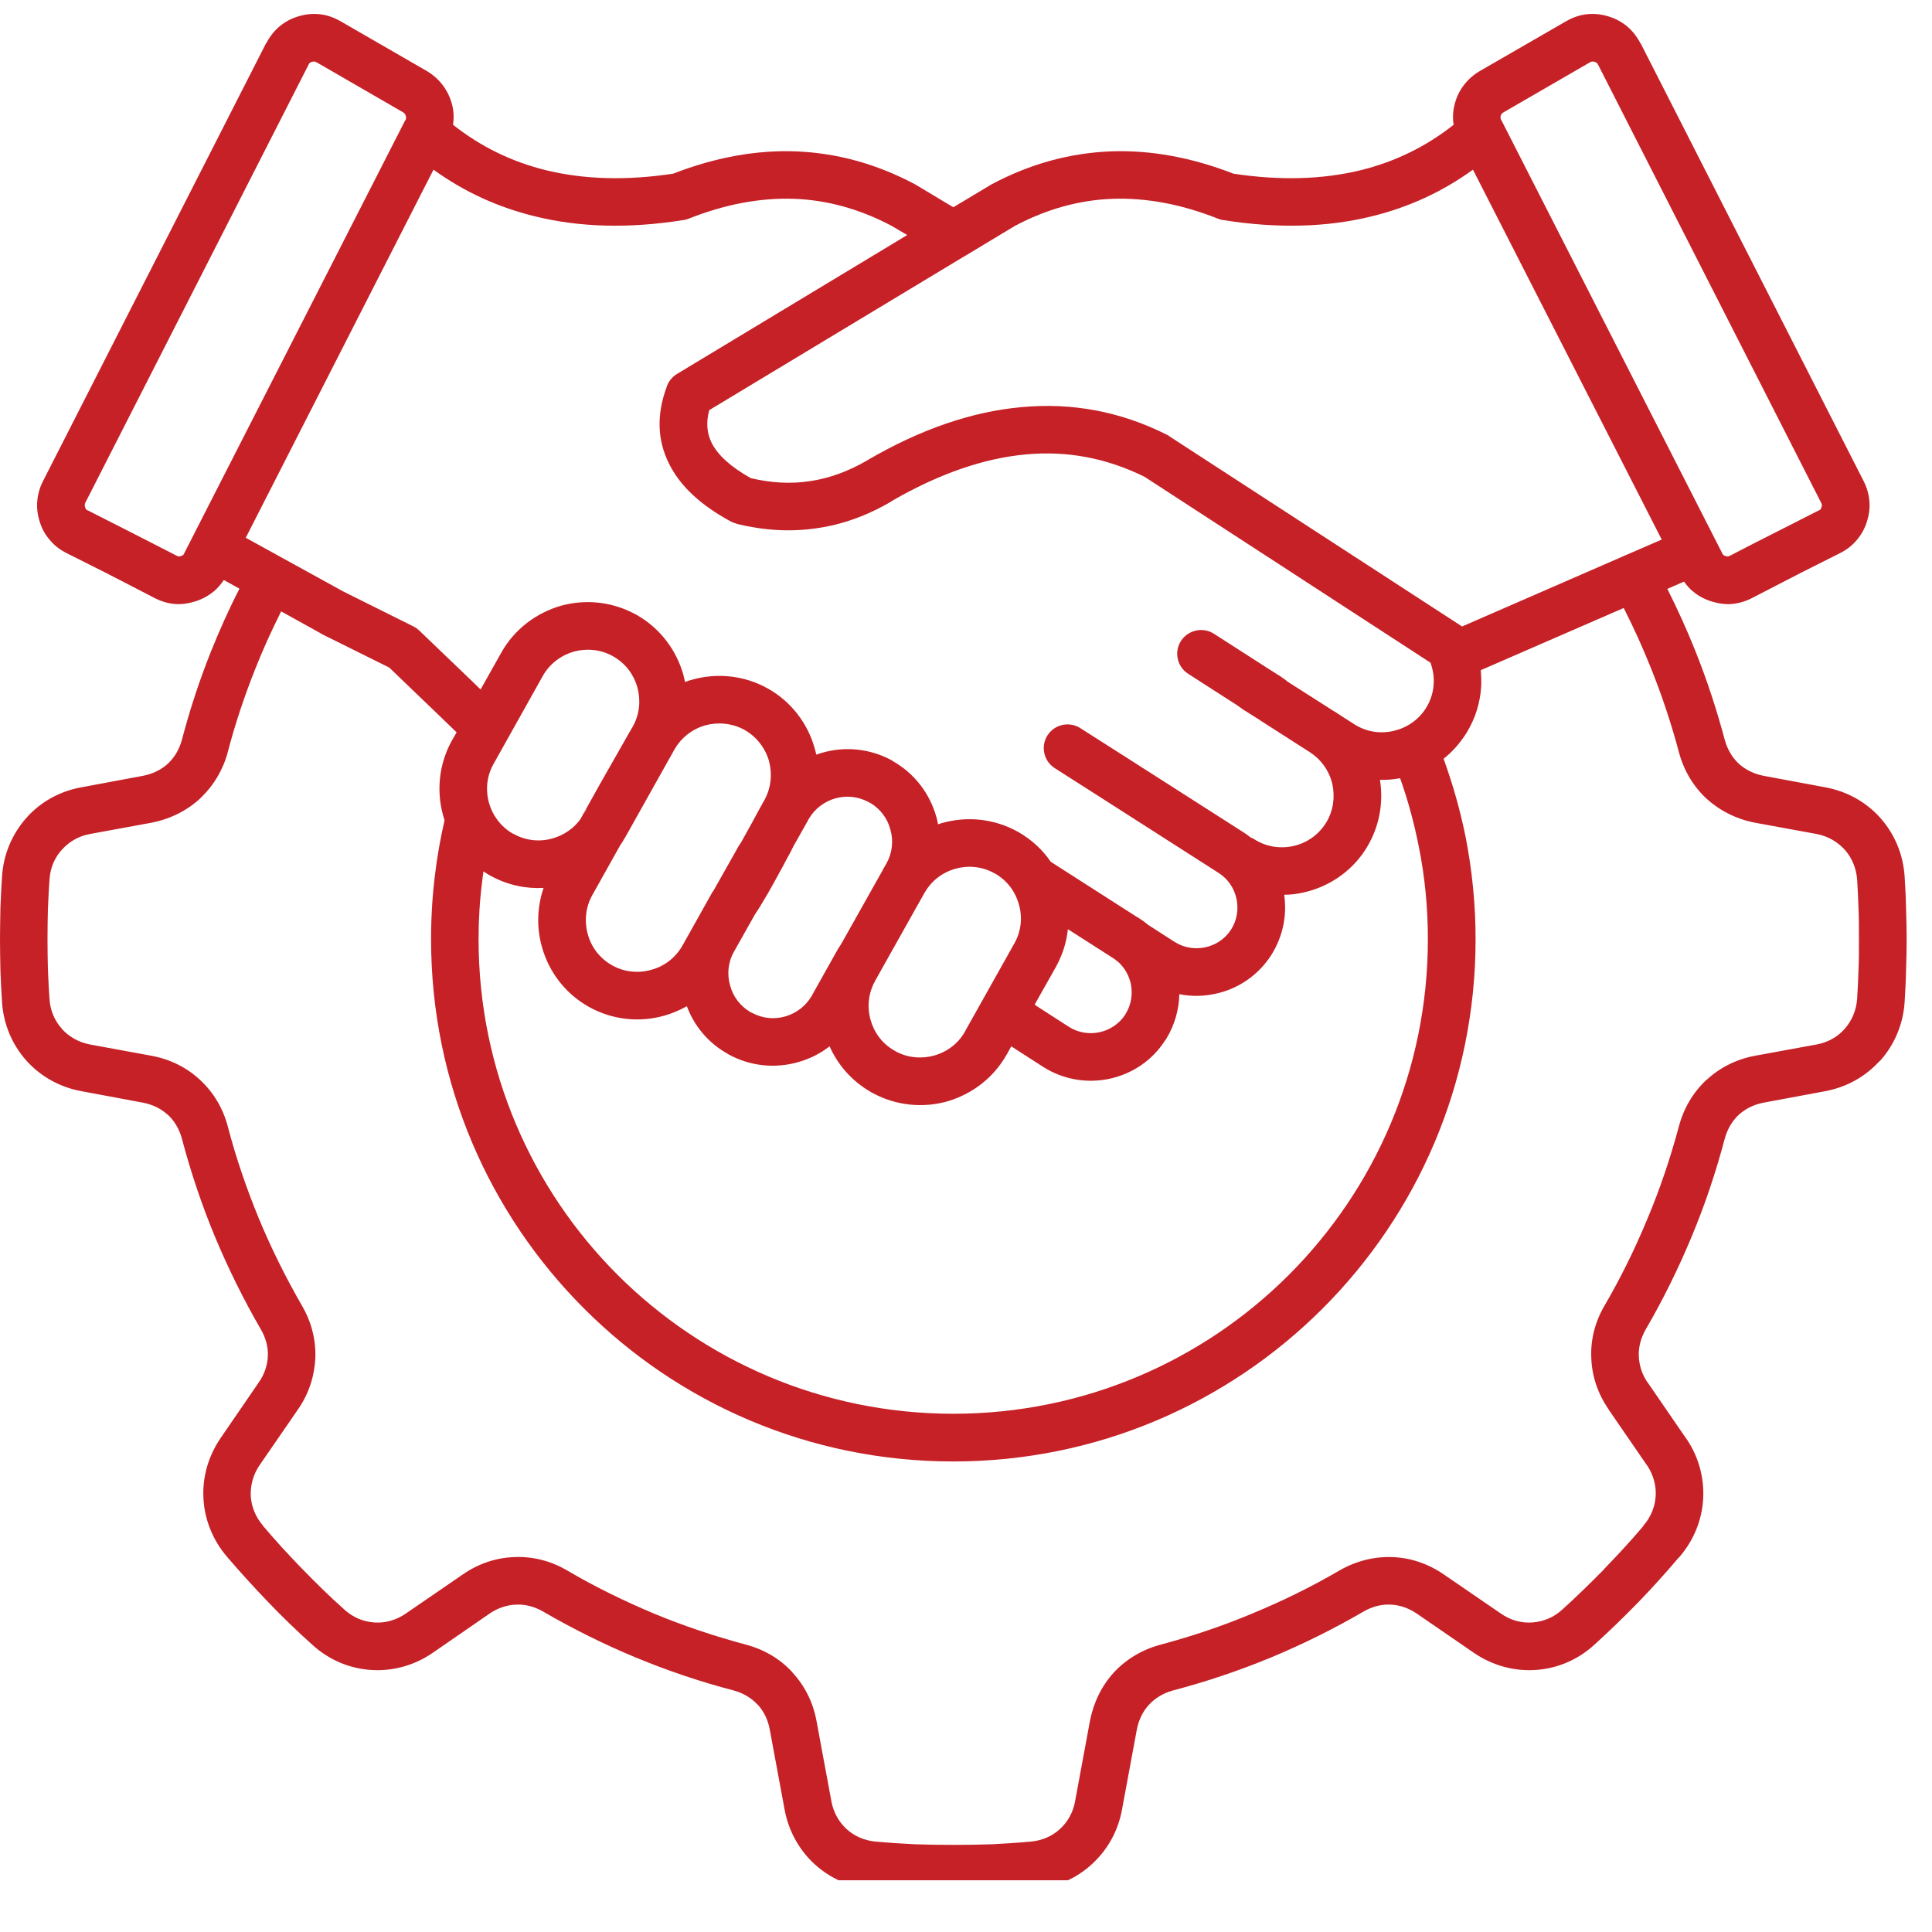 <svg xmlns="http://www.w3.org/2000/svg" xmlns:xlink="http://www.w3.org/1999/xlink" width="50" zoomAndPan="magnify" viewBox="0 0 37.5 37.5" height="50" preserveAspectRatio="xMidYMid meet" version="1.0"><defs><clipPath id="8e92a1b041"><path d="M 0 0.23 L 37.008 0.23 L 37.008 36.496 L 0 36.496 Z M 0 0.23 " clip-rule="nonzero"/></clipPath></defs><g clip-path="url(#8e92a1b041)"><path fill="#c52127" d="M 21.84 19.695 L 21.84 19.691 Z M 11.332 15.797 C 11.352 15.762 11.375 15.73 11.402 15.703 Z M 6.656 11.477 Z M 31.516 10.793 C 31.531 10.785 31.547 10.777 31.562 10.773 L 32.254 10.473 L 28.59 3.293 C 27.996 3.723 27.344 4.023 26.625 4.199 C 25.754 4.414 24.797 4.438 23.75 4.273 C 23.715 4.27 23.676 4.258 23.645 4.246 C 22.938 3.965 22.254 3.836 21.594 3.859 C 20.945 3.883 20.312 4.059 19.695 4.387 L 18.75 4.957 L 18.734 4.965 L 13.766 7.961 C 13.703 8.195 13.719 8.406 13.812 8.594 C 13.934 8.836 14.188 9.066 14.574 9.281 C 14.969 9.375 15.348 9.395 15.715 9.34 C 16.098 9.285 16.469 9.148 16.836 8.934 L 16.848 8.926 C 17.875 8.328 18.871 7.988 19.832 7.902 C 20.816 7.812 21.75 7.988 22.641 8.434 C 22.668 8.445 22.691 8.461 22.715 8.48 L 28.367 12.152 L 28.379 12.16 Z M 32.363 11.43 C 32.559 11.82 32.742 12.223 32.906 12.633 C 33.129 13.191 33.32 13.77 33.477 14.359 C 33.527 14.543 33.621 14.703 33.75 14.824 C 33.879 14.941 34.047 15.023 34.234 15.059 L 35.426 15.281 C 35.855 15.359 36.23 15.574 36.5 15.879 C 36.77 16.184 36.941 16.578 36.969 17.016 C 36.98 17.203 36.992 17.406 36.996 17.621 C 37.004 17.855 37.008 18.059 37.008 18.23 C 37.008 18.402 37.004 18.605 36.996 18.84 C 36.992 19.055 36.98 19.258 36.969 19.445 C 36.941 19.883 36.77 20.277 36.5 20.582 C 36.492 20.59 36.484 20.598 36.473 20.605 C 36.203 20.898 35.844 21.102 35.426 21.18 L 34.234 21.402 C 34.043 21.438 33.879 21.52 33.75 21.637 C 33.621 21.758 33.527 21.918 33.477 22.102 C 33.305 22.754 33.09 23.391 32.836 24 C 32.578 24.621 32.281 25.223 31.945 25.801 C 31.848 25.969 31.801 26.148 31.809 26.324 C 31.816 26.5 31.871 26.676 31.98 26.836 L 31.98 26.832 L 32.723 27.914 C 32.73 27.926 32.738 27.934 32.746 27.945 C 32.977 28.293 33.078 28.691 33.059 29.082 C 33.039 29.484 32.887 29.879 32.609 30.207 C 32.602 30.219 32.594 30.227 32.582 30.234 C 32.324 30.539 32.066 30.824 31.805 31.094 L 31.801 31.098 C 31.523 31.383 31.238 31.66 30.949 31.922 C 30.621 32.223 30.219 32.387 29.805 32.414 C 29.395 32.441 28.973 32.332 28.609 32.082 L 27.5 31.32 C 27.34 31.211 27.164 31.152 26.988 31.145 C 26.812 31.137 26.633 31.184 26.465 31.281 C 25.887 31.617 25.289 31.914 24.668 32.172 C 24.055 32.426 23.418 32.641 22.766 32.812 C 22.582 32.863 22.422 32.957 22.301 33.09 C 22.184 33.215 22.102 33.383 22.066 33.57 L 21.777 35.129 C 21.699 35.551 21.488 35.918 21.188 36.188 C 20.891 36.461 20.504 36.633 20.078 36.668 C 19.836 36.691 19.574 36.707 19.289 36.719 C 19.008 36.73 18.746 36.734 18.504 36.734 C 18.262 36.734 18 36.73 17.719 36.719 C 17.434 36.707 17.172 36.691 16.93 36.668 C 16.5 36.633 16.117 36.461 15.816 36.188 C 15.52 35.918 15.309 35.551 15.23 35.129 L 14.941 33.57 C 14.906 33.379 14.824 33.215 14.707 33.086 L 14.703 33.086 C 14.586 32.957 14.426 32.863 14.242 32.812 C 13.586 32.641 12.953 32.426 12.34 32.172 C 11.719 31.914 11.121 31.617 10.543 31.281 C 10.375 31.184 10.195 31.137 10.02 31.145 C 9.844 31.152 9.668 31.207 9.508 31.316 L 8.398 32.082 C 8.035 32.332 7.613 32.441 7.203 32.414 C 6.789 32.387 6.387 32.223 6.059 31.922 C 5.766 31.66 5.48 31.383 5.203 31.094 L 5.199 31.09 C 4.934 30.812 4.664 30.52 4.398 30.207 C 4.121 29.879 3.969 29.484 3.949 29.082 C 3.926 28.68 4.039 28.27 4.281 27.914 L 5.023 26.832 C 5.133 26.676 5.191 26.5 5.199 26.324 C 5.207 26.148 5.16 25.969 5.062 25.801 C 4.727 25.223 4.43 24.621 4.172 24.004 C 3.918 23.391 3.703 22.754 3.531 22.102 C 3.48 21.914 3.387 21.758 3.258 21.637 L 3.254 21.637 C 3.129 21.52 2.961 21.438 2.773 21.402 L 1.582 21.18 C 1.152 21.102 0.781 20.887 0.508 20.582 C 0.238 20.277 0.066 19.883 0.039 19.445 C 0.027 19.258 0.016 19.055 0.008 18.84 C 0.004 18.605 0 18.402 0 18.23 C 0 18.059 0.004 17.859 0.008 17.625 C 0.016 17.406 0.027 17.203 0.039 17.016 C 0.066 16.578 0.238 16.188 0.508 15.879 C 0.777 15.574 1.148 15.359 1.582 15.281 L 2.773 15.059 C 2.961 15.023 3.129 14.941 3.258 14.824 L 3.277 14.805 C 3.395 14.688 3.484 14.535 3.531 14.359 C 3.684 13.777 3.871 13.207 4.094 12.648 C 4.262 12.23 4.445 11.82 4.648 11.426 L 4.344 11.258 C 4.289 11.34 4.227 11.414 4.152 11.477 C 4.047 11.562 3.93 11.629 3.793 11.672 C 3.656 11.715 3.523 11.734 3.391 11.723 C 3.254 11.711 3.125 11.672 2.996 11.605 C 2.594 11.395 2.277 11.234 2.035 11.109 C 1.816 11 1.539 10.859 1.297 10.738 C 1.172 10.676 1.062 10.594 0.973 10.488 C 0.883 10.387 0.816 10.27 0.773 10.133 C 0.73 10 0.711 9.863 0.723 9.73 C 0.734 9.594 0.77 9.465 0.836 9.336 L 5.164 0.84 L 5.168 0.84 C 5.234 0.711 5.32 0.602 5.426 0.512 C 5.535 0.422 5.66 0.355 5.797 0.316 C 5.938 0.273 6.078 0.262 6.211 0.277 L 6.215 0.277 C 6.352 0.293 6.484 0.34 6.613 0.414 L 8.285 1.379 C 8.523 1.52 8.688 1.738 8.762 1.984 C 8.805 2.125 8.816 2.273 8.793 2.422 C 9.332 2.848 9.934 3.141 10.602 3.305 C 11.34 3.484 12.16 3.508 13.066 3.371 C 13.879 3.055 14.672 2.91 15.445 2.938 C 16.242 2.969 17.012 3.18 17.754 3.574 C 17.766 3.578 17.777 3.586 17.789 3.594 L 18.504 4.023 L 19.219 3.594 C 19.23 3.586 19.242 3.578 19.254 3.574 C 19.996 3.18 20.766 2.969 21.562 2.938 C 22.336 2.91 23.129 3.055 23.941 3.371 C 24.848 3.508 25.668 3.484 26.406 3.305 C 27.074 3.141 27.676 2.848 28.215 2.422 C 28.191 2.273 28.203 2.125 28.246 1.984 C 28.316 1.738 28.484 1.52 28.723 1.379 L 30.395 0.414 C 30.523 0.34 30.656 0.293 30.793 0.277 L 30.797 0.277 C 30.93 0.262 31.07 0.273 31.211 0.316 C 31.348 0.355 31.473 0.422 31.582 0.512 C 31.688 0.602 31.773 0.711 31.84 0.84 L 31.844 0.84 L 36.172 9.336 C 36.238 9.465 36.273 9.594 36.285 9.73 C 36.297 9.867 36.277 10 36.234 10.133 C 36.191 10.27 36.121 10.387 36.035 10.488 C 35.945 10.594 35.836 10.676 35.711 10.738 C 35.465 10.863 35.191 11 34.973 11.109 C 34.73 11.234 34.418 11.395 34.012 11.605 C 33.883 11.672 33.754 11.711 33.617 11.723 C 33.484 11.734 33.352 11.715 33.215 11.672 C 33.082 11.629 32.961 11.566 32.859 11.477 L 32.855 11.477 C 32.793 11.422 32.734 11.359 32.688 11.289 Z M 17.609 4.562 L 17.312 4.387 C 16.695 4.059 16.062 3.883 15.414 3.859 C 14.754 3.836 14.07 3.965 13.363 4.246 C 13.328 4.258 13.293 4.27 13.254 4.273 C 12.211 4.438 11.254 4.414 10.383 4.199 C 9.664 4.023 9.008 3.723 8.414 3.293 L 4.77 10.438 L 6.656 11.477 L 8.027 12.16 C 8.066 12.18 8.105 12.207 8.141 12.242 L 9.18 13.238 L 9.328 13.383 L 9.73 12.668 C 9.988 12.207 10.414 11.895 10.887 11.758 C 11.352 11.629 11.867 11.672 12.324 11.918 C 12.34 11.926 12.359 11.934 12.375 11.945 C 12.824 12.207 13.129 12.625 13.262 13.09 C 13.273 13.141 13.285 13.188 13.297 13.238 C 13.344 13.219 13.391 13.203 13.441 13.191 C 13.914 13.059 14.441 13.105 14.902 13.363 C 15.363 13.621 15.68 14.047 15.812 14.523 C 15.824 14.562 15.836 14.605 15.844 14.648 C 15.883 14.633 15.926 14.621 15.965 14.609 C 16.402 14.484 16.887 14.527 17.316 14.762 L 17.324 14.77 C 17.754 15.012 18.047 15.406 18.172 15.848 C 18.188 15.898 18.199 15.949 18.207 16 C 18.238 15.988 18.266 15.98 18.293 15.973 C 18.766 15.84 19.289 15.887 19.75 16.141 L 19.758 16.145 C 20.02 16.293 20.234 16.492 20.395 16.727 L 22.078 17.805 C 22.09 17.809 22.098 17.812 22.105 17.82 C 22.168 17.859 22.227 17.902 22.281 17.949 L 22.797 18.281 C 22.98 18.398 23.195 18.43 23.395 18.387 C 23.594 18.344 23.777 18.227 23.895 18.043 C 24.012 17.859 24.043 17.645 24 17.445 C 23.957 17.246 23.84 17.062 23.656 16.945 C 22.664 16.309 21.984 15.875 21.312 15.445 L 20.473 14.91 C 20.258 14.773 20.195 14.488 20.332 14.273 C 20.469 14.059 20.754 13.996 20.969 14.133 L 21.809 14.668 C 22.703 15.238 23.586 15.805 24.156 16.168 C 24.195 16.195 24.238 16.223 24.273 16.254 C 24.297 16.262 24.32 16.273 24.344 16.289 C 24.574 16.438 24.848 16.477 25.102 16.422 C 25.352 16.367 25.582 16.215 25.73 15.984 L 25.742 15.965 C 25.879 15.738 25.914 15.473 25.863 15.23 C 25.809 14.98 25.656 14.75 25.426 14.602 L 25.406 14.586 L 25.402 14.586 L 24.469 13.988 L 24.465 13.984 L 24.176 13.801 L 24.148 13.785 C 24.133 13.773 24.109 13.758 24.082 13.738 L 24.066 13.727 C 24.055 13.719 24.035 13.707 24.016 13.691 L 23.062 13.078 C 22.848 12.941 22.785 12.656 22.922 12.441 C 23.062 12.227 23.348 12.164 23.562 12.301 L 24.523 12.918 L 24.547 12.934 L 24.816 13.105 L 24.844 13.121 C 24.859 13.133 24.883 13.148 24.91 13.168 L 24.926 13.18 C 24.941 13.188 24.961 13.203 24.98 13.223 L 25.898 13.809 L 25.926 13.824 L 25.977 13.859 L 26.289 14.059 C 26.52 14.207 26.793 14.246 27.043 14.188 C 27.293 14.133 27.523 13.984 27.672 13.754 L 27.684 13.734 C 27.773 13.59 27.82 13.43 27.828 13.27 C 27.836 13.129 27.812 12.992 27.766 12.863 L 22.215 9.254 C 21.48 8.891 20.715 8.746 19.914 8.82 C 19.094 8.895 18.227 9.195 17.312 9.723 L 17.305 9.73 C 16.836 10.008 16.348 10.184 15.844 10.254 C 15.344 10.328 14.828 10.297 14.297 10.168 L 14.297 10.164 C 14.262 10.156 14.227 10.141 14.191 10.125 C 13.605 9.809 13.203 9.438 12.988 9.004 C 12.758 8.547 12.742 8.051 12.938 7.516 C 12.969 7.414 13.039 7.32 13.141 7.258 Z M 28.742 13.008 C 28.75 13.109 28.754 13.211 28.75 13.312 C 28.734 13.625 28.641 13.938 28.469 14.219 C 28.461 14.23 28.457 14.242 28.449 14.25 C 28.328 14.438 28.184 14.598 28.02 14.727 C 28.199 15.223 28.344 15.73 28.449 16.254 C 28.574 16.895 28.641 17.555 28.641 18.23 C 28.641 21.031 27.508 23.562 25.672 25.398 C 23.836 27.234 21.301 28.367 18.504 28.367 C 15.703 28.367 13.168 27.234 11.336 25.398 C 9.5 23.562 8.367 21.031 8.367 18.23 C 8.367 17.816 8.391 17.402 8.441 16.996 C 8.484 16.633 8.547 16.277 8.629 15.922 C 8.621 15.895 8.609 15.863 8.602 15.832 C 8.469 15.359 8.516 14.832 8.773 14.371 L 8.863 14.215 L 8.543 13.906 L 7.555 12.957 L 6.242 12.305 C 6.23 12.297 6.223 12.293 6.211 12.285 L 5.457 11.867 C 5.273 12.234 5.102 12.609 4.953 12.988 C 4.746 13.508 4.566 14.043 4.422 14.594 C 4.332 14.938 4.152 15.238 3.91 15.473 C 3.902 15.48 3.895 15.488 3.883 15.5 C 3.629 15.734 3.305 15.898 2.938 15.969 L 1.746 16.188 C 1.527 16.227 1.336 16.34 1.199 16.496 C 1.059 16.648 0.973 16.852 0.961 17.074 C 0.945 17.281 0.938 17.473 0.93 17.652 C 0.926 17.809 0.922 18.004 0.922 18.23 C 0.922 18.457 0.926 18.648 0.93 18.809 C 0.938 18.988 0.945 19.18 0.961 19.387 C 0.973 19.609 1.059 19.812 1.199 19.965 L 1.195 19.965 L 1.199 19.969 C 1.336 20.121 1.523 20.23 1.746 20.273 L 2.938 20.492 C 3.305 20.559 3.629 20.723 3.883 20.961 C 4.141 21.199 4.328 21.508 4.422 21.867 C 4.582 22.477 4.785 23.07 5.023 23.648 C 5.266 24.234 5.547 24.797 5.859 25.34 C 6.047 25.66 6.133 26.008 6.121 26.355 C 6.105 26.707 5.996 27.051 5.785 27.355 L 5.039 28.438 C 4.914 28.621 4.859 28.828 4.867 29.035 C 4.879 29.238 4.957 29.441 5.102 29.609 L 5.102 29.613 C 5.336 29.891 5.59 30.168 5.859 30.445 L 5.863 30.449 C 6.125 30.719 6.395 30.984 6.68 31.238 C 6.848 31.395 7.055 31.477 7.262 31.492 C 7.473 31.508 7.688 31.449 7.875 31.32 L 8.984 30.559 C 9.289 30.348 9.633 30.234 9.984 30.223 C 10.332 30.207 10.684 30.293 11.004 30.48 C 11.543 30.797 12.109 31.074 12.695 31.32 C 13.27 31.559 13.867 31.758 14.477 31.922 C 14.836 32.016 15.145 32.203 15.379 32.457 L 15.379 32.461 C 15.617 32.715 15.781 33.039 15.848 33.402 L 16.137 34.961 C 16.176 35.18 16.285 35.367 16.434 35.504 C 16.586 35.641 16.781 35.727 17.004 35.746 C 17.27 35.77 17.523 35.785 17.754 35.797 C 17.98 35.805 18.23 35.809 18.504 35.809 C 18.777 35.809 19.027 35.805 19.254 35.797 C 19.484 35.785 19.734 35.77 20 35.746 C 20.223 35.727 20.422 35.641 20.57 35.504 C 20.723 35.367 20.828 35.18 20.867 34.965 L 21.156 33.402 C 21.227 33.039 21.387 32.715 21.625 32.457 C 21.863 32.203 22.172 32.016 22.531 31.922 C 23.141 31.758 23.734 31.559 24.312 31.316 C 24.898 31.074 25.461 30.797 26.004 30.48 C 26.324 30.297 26.672 30.211 27.023 30.223 C 27.371 30.234 27.715 30.348 28.023 30.559 L 29.133 31.32 C 29.316 31.449 29.535 31.508 29.742 31.492 C 29.953 31.477 30.16 31.395 30.328 31.238 C 30.609 30.984 30.879 30.719 31.141 30.453 L 31.141 30.449 C 31.402 30.18 31.652 29.91 31.883 29.637 C 31.887 29.629 31.895 29.621 31.902 29.609 C 32.047 29.441 32.125 29.238 32.137 29.035 C 32.148 28.836 32.094 28.637 31.98 28.457 L 31.965 28.438 L 31.223 27.359 L 31.223 27.355 C 31.012 27.051 30.898 26.707 30.887 26.355 C 30.871 26.008 30.957 25.66 31.145 25.34 C 31.461 24.797 31.738 24.234 31.98 23.648 C 32.223 23.07 32.422 22.477 32.586 21.867 C 32.68 21.508 32.867 21.199 33.121 20.961 L 33.125 20.961 C 33.379 20.723 33.703 20.559 34.066 20.492 L 35.262 20.273 C 35.473 20.234 35.656 20.133 35.789 19.988 L 35.809 19.965 C 35.945 19.812 36.031 19.609 36.047 19.387 C 36.059 19.18 36.07 18.988 36.074 18.809 C 36.082 18.648 36.082 18.457 36.082 18.23 C 36.082 18.004 36.082 17.809 36.074 17.652 C 36.07 17.473 36.059 17.277 36.047 17.074 C 36.031 16.852 35.945 16.648 35.809 16.496 C 35.668 16.34 35.48 16.23 35.262 16.188 L 34.066 15.969 C 33.699 15.898 33.379 15.734 33.121 15.5 C 32.867 15.262 32.68 14.953 32.586 14.594 C 32.438 14.039 32.258 13.5 32.047 12.973 C 31.887 12.574 31.711 12.184 31.516 11.801 Z M 10.535 13.121 L 9.582 14.824 C 9.445 15.062 9.422 15.336 9.492 15.586 C 9.559 15.824 9.715 16.039 9.945 16.176 C 9.957 16.18 9.973 16.188 9.984 16.195 C 10.219 16.32 10.484 16.344 10.727 16.273 C 10.934 16.215 11.125 16.09 11.262 15.906 L 11.645 15.219 C 11.762 15.012 11.863 14.836 11.961 14.664 C 12.055 14.5 12.148 14.336 12.23 14.191 L 12.238 14.184 L 12.242 14.172 L 12.258 14.141 L 12.266 14.133 L 12.27 14.125 C 12.277 14.109 12.285 14.098 12.293 14.082 C 12.418 13.848 12.438 13.582 12.371 13.34 C 12.305 13.102 12.148 12.883 11.918 12.75 C 11.906 12.742 11.891 12.734 11.879 12.727 C 11.645 12.602 11.379 12.582 11.137 12.648 C 10.891 12.719 10.668 12.883 10.535 13.121 Z M 13.012 14.688 L 12.148 16.23 C 12.137 16.25 12.129 16.266 12.117 16.281 C 12.094 16.324 12.07 16.363 12.043 16.398 L 11.496 17.375 C 11.363 17.613 11.34 17.887 11.41 18.137 C 11.477 18.383 11.641 18.602 11.883 18.738 C 12.121 18.871 12.395 18.895 12.641 18.824 C 12.891 18.758 13.109 18.594 13.246 18.355 L 13.801 17.363 C 13.809 17.344 13.82 17.328 13.832 17.312 L 13.855 17.277 L 14.309 16.473 C 14.316 16.453 14.336 16.426 14.355 16.395 L 14.391 16.34 L 14.605 15.953 C 14.688 15.801 14.766 15.652 14.836 15.531 C 14.969 15.293 14.992 15.02 14.926 14.77 C 14.855 14.523 14.691 14.305 14.453 14.168 C 14.211 14.035 13.938 14.012 13.691 14.078 C 13.445 14.148 13.223 14.312 13.09 14.551 L 13.082 14.562 L 13.078 14.57 L 13.07 14.582 L 13.066 14.59 L 13.062 14.602 L 13.055 14.609 L 13.051 14.621 L 13.043 14.629 L 13.039 14.641 L 13.035 14.648 L 13.027 14.66 L 13.02 14.676 Z M 10.551 17.234 C 10.211 17.254 9.859 17.18 9.539 17.008 C 9.523 17 9.504 16.988 9.488 16.98 C 9.453 16.957 9.418 16.938 9.383 16.914 C 9.375 16.977 9.367 17.039 9.359 17.105 C 9.312 17.473 9.289 17.848 9.289 18.23 C 9.289 20.773 10.32 23.078 11.988 24.746 C 13.656 26.41 15.961 27.441 18.504 27.441 C 21.047 27.441 23.352 26.41 25.016 24.746 C 26.684 23.078 27.715 20.773 27.715 18.23 C 27.715 17.613 27.656 17.012 27.539 16.434 C 27.449 15.977 27.328 15.531 27.176 15.105 C 27.047 15.129 26.914 15.141 26.785 15.137 C 26.855 15.578 26.777 16.043 26.527 16.453 C 26.52 16.461 26.512 16.473 26.508 16.484 C 26.223 16.93 25.777 17.219 25.297 17.324 C 25.176 17.352 25.051 17.367 24.926 17.367 C 24.984 17.766 24.902 18.18 24.672 18.543 C 24.414 18.941 24.02 19.199 23.59 19.289 C 23.363 19.34 23.125 19.344 22.891 19.297 C 22.883 19.59 22.805 19.887 22.641 20.156 L 22.625 20.184 L 22.621 20.184 L 22.617 20.191 C 22.363 20.59 21.969 20.844 21.539 20.938 C 21.109 21.031 20.645 20.961 20.246 20.707 L 19.633 20.312 L 19.629 20.309 L 19.543 20.465 L 19.539 20.469 C 19.281 20.93 18.855 21.242 18.383 21.379 C 17.918 21.508 17.402 21.465 16.945 21.219 C 16.93 21.211 16.91 21.203 16.895 21.191 C 16.531 20.98 16.262 20.668 16.102 20.309 C 15.918 20.453 15.711 20.555 15.488 20.617 C 15.047 20.742 14.562 20.699 14.133 20.461 L 14.129 20.457 C 13.746 20.246 13.473 19.91 13.332 19.531 C 13.191 19.609 13.043 19.672 12.891 19.715 C 12.418 19.848 11.891 19.801 11.43 19.543 C 10.969 19.285 10.652 18.859 10.52 18.383 C 10.414 18.016 10.422 17.613 10.551 17.234 Z M 15.398 16.43 L 15.348 16.531 C 15.289 16.637 15.23 16.75 15.172 16.859 L 15.16 16.879 C 14.992 17.191 14.82 17.5 14.648 17.758 L 14.246 18.473 C 14.129 18.68 14.109 18.918 14.172 19.129 C 14.227 19.34 14.363 19.523 14.559 19.641 C 14.574 19.648 14.586 19.656 14.598 19.66 C 14.801 19.77 15.031 19.789 15.238 19.73 C 15.445 19.672 15.633 19.535 15.75 19.34 C 15.758 19.324 15.766 19.312 15.773 19.297 L 16.266 18.418 C 16.277 18.402 16.285 18.387 16.297 18.371 L 16.316 18.34 L 16.332 18.316 L 16.34 18.301 L 17.137 16.883 L 17.148 16.859 L 17.207 16.758 C 17.324 16.547 17.344 16.312 17.281 16.098 C 17.227 15.891 17.09 15.703 16.895 15.586 C 16.879 15.578 16.867 15.574 16.855 15.566 C 16.652 15.457 16.422 15.438 16.215 15.496 C 16.008 15.555 15.82 15.691 15.703 15.887 C 15.695 15.902 15.688 15.918 15.68 15.93 Z M 17.941 17.336 L 17.145 18.754 L 16.988 19.035 C 16.852 19.277 16.828 19.551 16.898 19.797 C 16.965 20.039 17.121 20.254 17.352 20.387 C 17.363 20.395 17.379 20.402 17.391 20.41 C 17.625 20.535 17.891 20.555 18.133 20.488 C 18.371 20.422 18.59 20.266 18.723 20.035 C 18.73 20.02 18.738 20.008 18.746 19.992 L 19.688 18.312 C 19.824 18.074 19.848 17.801 19.777 17.555 C 19.711 17.312 19.555 17.098 19.324 16.961 C 19.312 16.957 19.297 16.949 19.285 16.941 C 19.051 16.816 18.785 16.793 18.543 16.863 C 18.301 16.93 18.082 17.09 17.949 17.324 Z M 20.727 18.035 C 20.703 18.285 20.625 18.531 20.496 18.766 L 20.082 19.5 C 20.098 19.512 20.113 19.523 20.133 19.535 L 20.746 19.93 C 20.926 20.047 21.145 20.078 21.344 20.035 C 21.539 19.992 21.723 19.875 21.84 19.695 L 21.855 19.668 C 21.961 19.492 21.988 19.285 21.949 19.094 C 21.914 18.938 21.836 18.797 21.719 18.684 C 21.699 18.668 21.68 18.652 21.66 18.637 C 21.645 18.621 21.625 18.609 21.605 18.598 C 21.598 18.59 21.59 18.586 21.582 18.582 Z M 3.578 10.734 L 7.867 2.332 L 7.871 2.332 C 7.883 2.305 7.887 2.273 7.875 2.246 C 7.867 2.219 7.852 2.195 7.824 2.18 L 6.148 1.211 C 6.133 1.203 6.117 1.195 6.105 1.195 C 6.09 1.195 6.074 1.195 6.059 1.199 C 6.039 1.207 6.023 1.211 6.016 1.219 C 6.004 1.227 5.996 1.242 5.988 1.258 L 1.656 9.758 C 1.648 9.773 1.645 9.789 1.645 9.801 C 1.645 9.812 1.645 9.828 1.652 9.844 C 1.656 9.863 1.664 9.879 1.672 9.887 C 1.68 9.895 1.691 9.902 1.707 9.91 L 1.711 9.91 C 1.863 9.988 2.09 10.102 2.449 10.285 C 2.781 10.453 3.121 10.629 3.426 10.785 C 3.441 10.793 3.453 10.797 3.465 10.801 C 3.48 10.801 3.496 10.797 3.512 10.793 C 3.527 10.789 3.543 10.781 3.555 10.773 C 3.562 10.766 3.57 10.754 3.578 10.734 Z M 30.859 1.211 C 30.871 1.203 30.887 1.195 30.902 1.195 C 30.914 1.195 30.934 1.195 30.949 1.199 C 30.969 1.207 30.98 1.211 30.992 1.219 C 31 1.227 31.012 1.242 31.02 1.258 L 35.348 9.758 C 35.355 9.773 35.363 9.789 35.363 9.801 C 35.363 9.812 35.359 9.828 35.355 9.844 C 35.348 9.863 35.344 9.879 35.336 9.887 C 35.328 9.895 35.316 9.902 35.297 9.91 C 35.145 9.988 34.914 10.105 34.559 10.285 C 34.223 10.453 33.883 10.629 33.582 10.785 C 33.566 10.793 33.551 10.797 33.539 10.801 C 33.527 10.801 33.512 10.797 33.496 10.793 C 33.477 10.789 33.461 10.781 33.453 10.773 C 33.441 10.762 33.434 10.75 33.426 10.738 L 33.426 10.734 L 29.141 2.332 L 29.137 2.332 C 29.125 2.305 29.121 2.273 29.129 2.246 C 29.137 2.219 29.156 2.195 29.184 2.18 Z M 30.859 1.211 " fill-opacity="1" fill-rule="evenodd"/></g></svg>